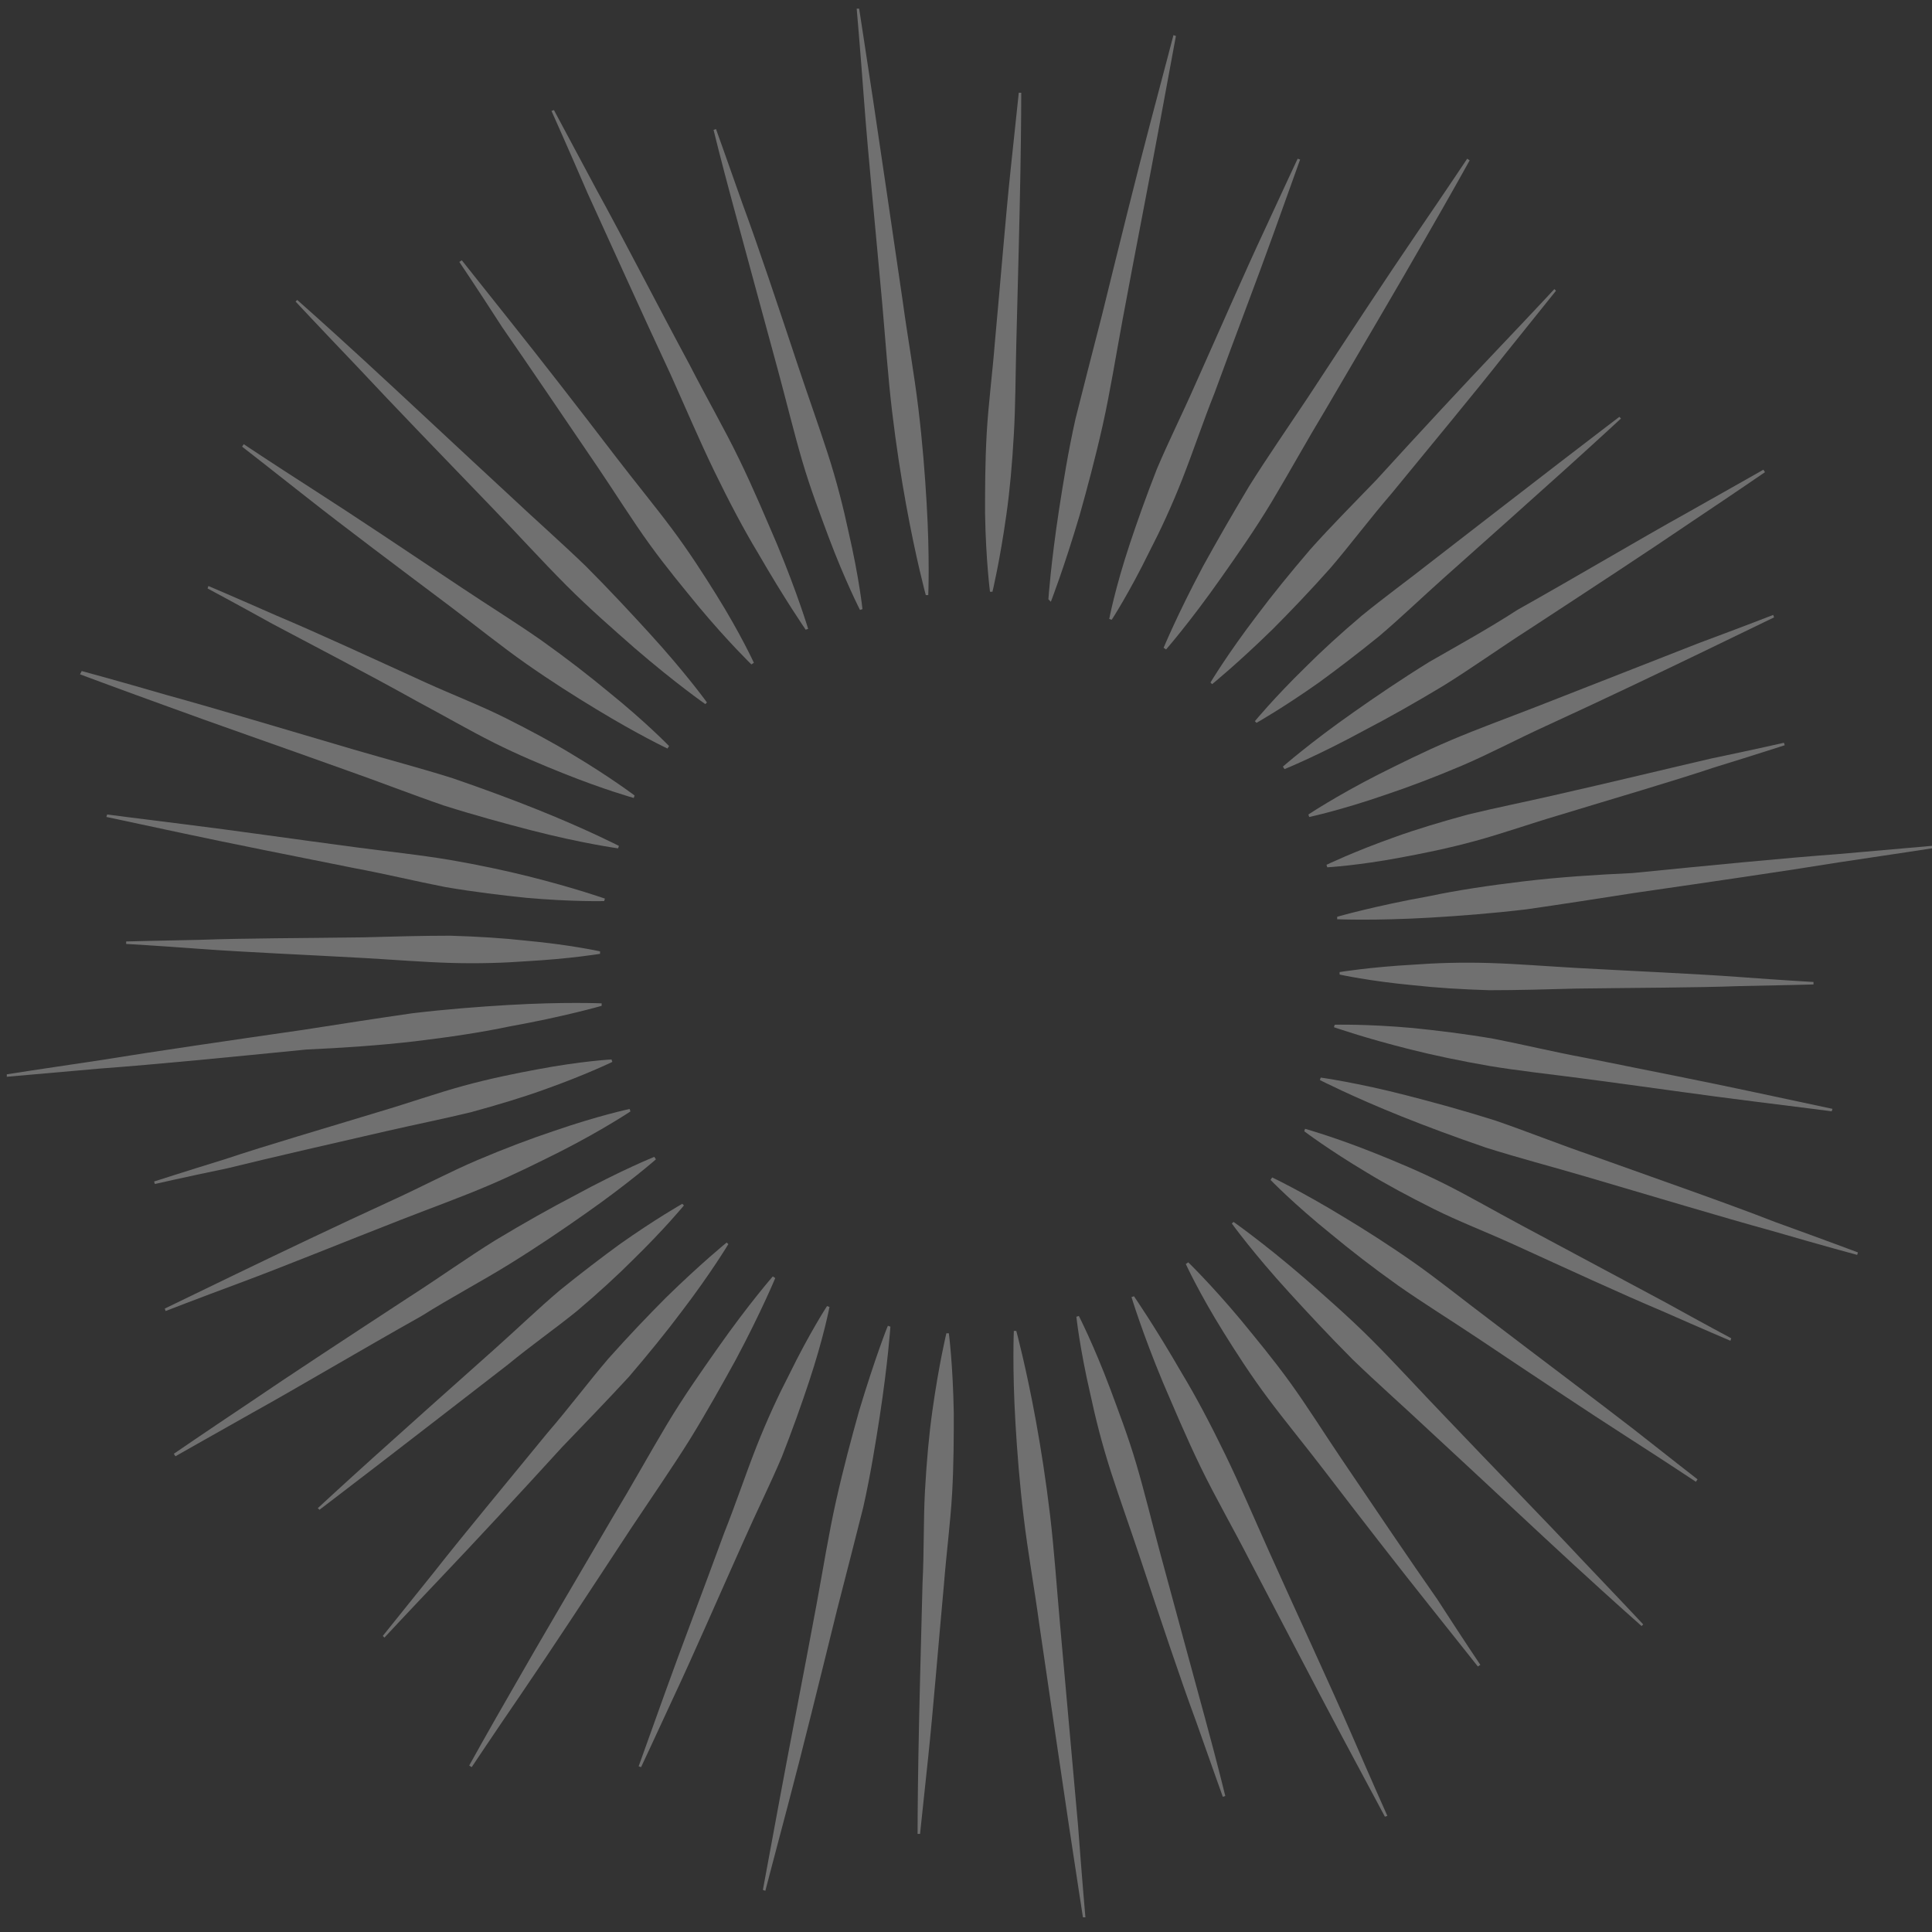 <svg width="129" height="129" viewBox="0 0 129 129" fill="none" xmlns="http://www.w3.org/2000/svg">
<rect x="0" y="0" width="129" height="129" fill="#333333" stroke="none"/>
<g opacity="0.3">
<path d="M67.859 22.935C67.969 18.75 68.079 14.564 68.134 11.425C68.189 8.286 68.189 6.193 68.189 6.193H68.024C68.024 6.193 67.805 8.286 67.475 11.37C67.145 14.509 66.816 18.64 66.431 22.825C66.266 24.918 65.992 27.01 65.882 28.938C65.772 30.92 65.772 32.738 65.772 34.28C65.827 37.419 66.102 39.512 66.102 39.512H66.266C66.266 39.512 66.761 37.474 67.2 34.335C67.42 32.793 67.585 30.976 67.695 28.993C67.805 27.12 67.805 25.028 67.859 22.935Z" fill="white"/>
<path d="M70.166 40.18C70.166 40.18 71.045 37.922 72.088 34.397C72.583 32.635 73.132 30.597 73.627 28.395C74.121 26.192 74.505 23.768 74.945 21.4C75.824 16.664 76.758 11.928 77.417 8.348C78.076 4.769 78.516 2.401 78.516 2.401L78.351 2.346C78.351 2.346 77.747 4.659 76.813 8.183C75.879 11.708 74.725 16.389 73.572 21.07C72.967 23.438 72.363 25.751 71.814 27.954C71.319 30.157 70.99 32.249 70.715 34.012C70.166 37.591 70.001 40.015 70.001 40.015L70.166 40.18Z" fill="white"/>
<path d="M75.437 36.315C74.448 39.289 74.064 41.327 74.064 41.327L74.229 41.382C74.229 41.382 75.382 39.619 76.756 36.811C77.47 35.434 78.239 33.782 78.953 31.964C79.667 30.147 80.326 28.165 81.096 26.237C82.524 22.327 84.007 18.472 85.051 15.553C86.094 12.634 86.809 10.652 86.809 10.652L86.644 10.597C86.644 10.597 85.765 12.469 84.446 15.333C83.128 18.142 81.48 21.941 79.777 25.741C78.953 27.614 78.019 29.486 77.25 31.303C76.536 33.121 75.932 34.828 75.437 36.315Z" fill="white"/>
<path d="M80.331 37.802C78.628 40.996 77.694 43.254 77.694 43.254L77.859 43.364C77.859 43.364 79.452 41.547 81.54 38.573C82.583 37.086 83.792 35.379 84.946 33.451C86.099 31.524 87.253 29.431 88.516 27.338C90.933 23.208 93.405 19.023 95.163 15.939C96.976 12.8 98.13 10.707 98.13 10.707L97.965 10.597C97.965 10.597 96.647 12.579 94.614 15.553C92.581 18.527 89.945 22.547 87.308 26.567C85.989 28.55 84.616 30.532 83.407 32.46C82.254 34.388 81.21 36.205 80.331 37.802Z" fill="white"/>
<path d="M87.47 36.705C86.151 38.247 84.943 39.734 83.954 41.056C81.976 43.644 80.823 45.572 80.823 45.572L80.933 45.682C80.933 45.682 82.636 44.305 84.998 41.992C86.151 40.836 87.47 39.459 88.843 37.917C90.162 36.375 91.48 34.613 92.908 32.96C95.655 29.601 98.457 26.242 100.489 23.653C102.522 21.12 103.895 19.413 103.895 19.413L103.785 19.303C103.785 19.303 102.302 20.9 100.05 23.268C97.797 25.636 94.831 28.83 91.919 32.024C90.381 33.621 88.843 35.163 87.47 36.705Z" fill="white"/>
<path d="M90.93 41.105C89.501 42.317 88.238 43.473 87.194 44.52C85.052 46.612 83.788 48.154 83.788 48.154L83.898 48.264C83.898 48.264 85.656 47.273 88.073 45.566C89.281 44.685 90.655 43.639 92.083 42.482C93.511 41.27 94.94 39.894 96.423 38.572C99.389 35.928 102.356 33.285 104.553 31.302C106.75 29.32 108.234 27.943 108.234 27.943L108.124 27.833C108.124 27.833 106.531 29.045 104.168 30.862C101.806 32.679 98.675 35.102 95.544 37.526C94.006 38.737 92.413 39.894 90.93 41.105Z" fill="white"/>
<path d="M95.436 44.194C93.569 45.35 91.866 46.507 90.382 47.553C87.471 49.591 85.658 51.188 85.658 51.188L85.768 51.353C85.768 51.353 87.965 50.472 91.097 48.765C92.69 47.939 94.448 46.947 96.37 45.791C98.238 44.635 100.161 43.258 102.138 41.991C106.094 39.403 110.049 36.814 112.96 34.832C115.927 32.849 117.849 31.527 117.849 31.527L117.74 31.362C117.74 31.362 115.707 32.519 112.576 34.281C109.499 35.988 105.434 38.411 101.314 40.724C99.447 41.936 97.359 43.093 95.436 44.194Z" fill="white"/>
<path d="M102.633 47.17C100.655 47.941 98.678 48.657 96.865 49.428C95.052 50.2 93.404 51.026 91.976 51.742C89.174 53.173 87.361 54.385 87.361 54.385L87.416 54.55C87.416 54.55 89.504 54.109 92.525 53.063C94.008 52.568 95.766 51.907 97.579 51.136C99.392 50.365 101.26 49.373 103.182 48.492C107.028 46.73 110.818 44.913 113.675 43.536C116.531 42.159 118.454 41.223 118.454 41.223L118.399 41.058C118.399 41.058 116.421 41.829 113.455 42.93C110.488 44.087 106.588 45.629 102.633 47.17Z" fill="white"/>
<path d="M103.676 53.119C101.753 53.56 99.83 53.945 98.017 54.386C96.205 54.882 94.557 55.377 93.183 55.873C90.382 56.864 88.569 57.745 88.569 57.745L88.624 57.91C88.624 57.91 90.656 57.8 93.568 57.25C95.051 56.974 96.699 56.644 98.512 56.148C100.325 55.653 102.192 54.992 104.06 54.441C107.851 53.285 111.641 52.183 114.443 51.247C117.299 50.366 119.167 49.76 119.167 49.76L119.112 49.595C119.112 49.595 117.189 50.035 114.278 50.641C111.421 51.302 107.576 52.238 103.676 53.119Z" fill="white"/>
<path d="M101.753 58.845C99.445 59.12 97.248 59.45 95.435 59.836C91.755 60.497 89.283 61.213 89.283 61.213V61.378C89.283 61.378 91.81 61.488 95.545 61.268C97.413 61.158 99.61 60.992 101.917 60.717C104.225 60.387 106.697 60.001 109.169 59.616C114.113 58.9 119.057 58.184 122.792 57.578C126.528 57.027 129 56.642 129 56.642V56.477C129 56.477 126.528 56.697 122.737 57.027C119.002 57.303 114.003 57.798 109.004 58.294C106.587 58.404 104.06 58.569 101.753 58.845Z" fill="white"/>
<path d="M61.98 39.735C61.98 39.735 62.09 37.257 61.87 33.567C61.76 31.695 61.595 29.547 61.321 27.289C61.046 24.976 60.607 22.553 60.277 20.13C59.563 15.228 58.849 10.382 58.299 6.692C57.75 3.057 57.365 0.579 57.365 0.579H57.201C57.201 0.579 57.42 3.057 57.695 6.747C57.97 10.437 58.464 15.338 58.904 20.24C59.123 22.718 59.288 25.141 59.563 27.454C59.837 29.767 60.167 31.86 60.497 33.677C61.156 37.312 61.815 39.735 61.815 39.735H61.98Z" fill="white"/>
<path d="M51.983 24.865C52.533 26.903 53.027 28.941 53.576 30.813C54.126 32.685 54.785 34.393 55.334 35.88C56.433 38.798 57.422 40.726 57.422 40.726L57.587 40.671C57.587 40.671 57.367 38.578 56.653 35.494C56.323 33.952 55.884 32.19 55.279 30.317C54.675 28.445 53.961 26.462 53.302 24.48C51.983 20.515 50.665 16.549 49.566 13.576C48.523 10.602 47.808 8.619 47.808 8.619L47.644 8.674C47.644 8.674 48.138 10.712 48.962 13.741C49.786 16.77 50.885 20.845 51.983 24.865Z" fill="white"/>
<path d="M44.787 25.027C45.776 27.23 46.71 29.433 47.699 31.471C48.688 33.508 49.676 35.381 50.61 36.923C52.423 40.062 53.796 42.045 53.796 42.045L53.961 41.989C53.961 41.989 53.247 39.621 51.874 36.317C51.16 34.665 50.336 32.682 49.347 30.645C48.358 28.607 47.149 26.515 46.051 24.367C43.798 20.181 41.601 15.886 39.843 12.691C38.14 9.497 36.987 7.35 36.987 7.35L36.822 7.405C36.822 7.405 37.811 9.608 39.239 12.912C40.777 16.271 42.755 20.677 44.787 25.027Z" fill="white"/>
<path d="M39.953 31.257C41.107 32.964 42.206 34.726 43.359 36.324C44.513 37.921 45.666 39.297 46.655 40.509C48.633 42.877 50.171 44.364 50.171 44.364L50.336 44.254C50.336 44.254 49.457 42.326 47.809 39.683C46.985 38.361 45.996 36.819 44.842 35.277C43.689 33.735 42.37 32.138 41.107 30.486C38.58 27.182 36.053 23.932 34.075 21.454C32.153 19.031 30.834 17.379 30.834 17.379L30.669 17.489C30.669 17.489 31.823 19.196 33.526 21.84C35.284 24.373 37.591 27.787 39.953 31.257Z" fill="white"/>
<path d="M32.92 33.96C34.568 35.668 36.216 37.485 37.809 39.082C39.402 40.679 40.995 42.056 42.368 43.267C45.115 45.636 47.093 47.012 47.093 47.012L47.203 46.902C47.203 46.902 45.774 44.92 43.357 42.276C42.149 40.955 40.721 39.413 39.127 37.815C37.534 36.273 35.721 34.676 33.964 33.024C30.448 29.775 26.932 26.471 24.295 24.048C21.659 21.624 19.846 20.027 19.846 20.027L19.736 20.137C19.736 20.137 21.384 21.9 23.856 24.488C26.273 27.076 29.624 30.546 32.92 33.96Z" fill="white"/>
<path d="M30.008 40.453C31.766 41.775 33.469 43.152 35.117 44.308C36.765 45.465 38.413 46.511 39.786 47.337C42.588 49.044 44.565 49.98 44.565 49.98L44.675 49.815C44.675 49.815 43.137 48.218 40.61 46.181C39.347 45.134 37.863 43.978 36.16 42.766C34.512 41.61 32.645 40.453 30.832 39.242C27.206 36.819 23.581 34.395 20.834 32.633C18.087 30.871 16.274 29.659 16.274 29.659L16.165 29.824C16.165 29.824 17.867 31.146 20.449 33.184C23.031 35.221 26.492 37.81 30.008 40.453Z" fill="white"/>
<path d="M27.867 46.837C29.625 47.773 31.328 48.764 32.976 49.59C34.624 50.417 36.217 51.077 37.591 51.628C40.337 52.73 42.315 53.28 42.315 53.28L42.37 53.115C42.37 53.115 40.777 51.904 38.195 50.361C36.931 49.59 35.393 48.764 33.745 47.938C32.097 47.112 30.23 46.396 28.417 45.57C24.791 43.918 21.221 42.266 18.474 41.109C15.727 39.898 13.914 39.127 13.914 39.127L13.859 39.292C13.859 39.292 15.617 40.228 18.199 41.66C20.891 43.092 24.407 44.91 27.867 46.837Z" fill="white"/>
<path d="M23.087 51.413C25.285 52.184 27.537 53.065 29.624 53.781C31.712 54.442 33.745 54.993 35.447 55.434C38.853 56.315 41.27 56.645 41.27 56.645L41.325 56.48C41.325 56.48 39.183 55.378 35.887 54.057C34.239 53.396 32.316 52.68 30.229 51.964C28.141 51.303 25.834 50.697 23.582 50.036C19.077 48.715 14.518 47.338 11.112 46.402C7.706 45.41 5.454 44.805 5.454 44.805L5.344 45.025C5.344 45.025 7.541 45.851 10.892 47.063C14.188 48.274 18.638 49.816 23.087 51.413Z" fill="white"/>
<path d="M40.337 60.165L40.392 60C40.392 60 38.36 59.284 35.283 58.513C33.745 58.128 31.933 57.742 30.01 57.412C28.032 57.081 25.945 56.861 23.857 56.586C19.682 56.035 15.507 55.429 12.376 55.044C9.245 54.658 7.157 54.383 7.157 54.383L7.103 54.548C7.103 54.548 9.19 54.989 12.266 55.65C15.343 56.31 19.518 57.136 23.638 57.962C25.725 58.348 27.758 58.844 29.735 59.229C31.658 59.559 33.526 59.78 35.119 59.945C38.195 60.22 40.337 60.165 40.337 60.165Z" fill="white"/>
<path d="M13.367 63.358C16.334 63.578 20.289 63.743 24.244 63.964C26.222 64.074 28.2 64.239 30.067 64.294C31.935 64.349 33.638 64.294 35.121 64.184C38.087 64.019 40.065 63.688 40.065 63.688V63.523C40.065 63.523 38.087 63.082 35.121 62.807C33.638 62.642 31.935 62.532 30.067 62.477C28.2 62.477 26.222 62.532 24.244 62.587C20.289 62.642 16.334 62.642 13.367 62.752C10.401 62.807 8.423 62.862 8.423 62.862V63.027C8.423 63.027 10.401 63.137 13.367 63.358Z" fill="white"/>
<path d="M27.702 69.528C30.009 69.252 32.207 68.922 34.02 68.536C37.7 67.876 40.172 67.159 40.172 67.159V66.994C40.172 66.994 37.645 66.884 33.91 67.105C32.042 67.215 29.845 67.38 27.537 67.655C25.23 67.986 22.758 68.371 20.286 68.757C15.342 69.472 10.398 70.189 6.663 70.794C2.927 71.345 0.455 71.731 0.455 71.731V71.896C0.455 71.896 2.927 71.675 6.718 71.345C10.453 71.07 15.452 70.574 20.451 70.078C22.868 69.968 25.34 69.803 27.702 69.528Z" fill="white"/>
<path d="M77.473 103.727C76.924 101.689 76.43 99.651 75.88 97.779C75.331 95.907 74.672 94.199 74.122 92.713C73.024 89.794 72.035 87.866 72.035 87.866L71.87 87.921C71.87 87.921 72.09 90.014 72.804 93.098C73.134 94.64 73.573 96.402 74.177 98.275C74.782 100.147 75.496 102.13 76.155 104.112C77.473 108.077 78.792 112.043 79.89 115.016C80.934 117.99 81.648 119.973 81.648 119.973L81.813 119.918C81.813 119.918 81.319 117.88 80.495 114.851C79.671 111.822 78.572 107.802 77.473 103.727Z" fill="white"/>
<path d="M84.724 103.568C83.735 101.365 82.802 99.162 81.813 97.124C80.824 95.087 79.835 93.214 78.901 91.672C77.088 88.533 75.715 86.551 75.715 86.551L75.55 86.606C75.55 86.606 76.264 88.974 77.638 92.278C78.352 93.93 79.176 95.913 80.165 97.951C81.153 99.988 82.362 102.081 83.461 104.229C85.713 108.524 87.91 112.765 89.613 115.959C91.316 119.153 92.47 121.301 92.47 121.301L92.635 121.246C92.635 121.246 91.646 119.043 90.218 115.739C88.734 112.324 86.702 107.974 84.724 103.568Z" fill="white"/>
<path d="M89.559 97.394C88.405 95.687 87.306 93.925 86.153 92.328C84.999 90.731 83.846 89.354 82.857 88.142C80.879 85.774 79.341 84.287 79.341 84.287L79.176 84.397C79.176 84.397 80.055 86.325 81.703 88.968C82.527 90.29 83.516 91.832 84.67 93.374C85.823 94.916 87.142 96.513 88.405 98.165C90.932 101.469 93.459 104.719 95.437 107.197C97.359 109.62 98.678 111.272 98.678 111.272L98.843 111.162C98.843 111.162 97.689 109.455 95.986 106.811C94.173 104.223 91.866 100.809 89.559 97.394Z" fill="white"/>
<path d="M96.534 94.638C94.886 92.931 93.238 91.113 91.645 89.516C90.052 87.919 88.459 86.542 87.086 85.331C84.339 82.963 82.361 81.586 82.361 81.586L82.251 81.696C82.251 81.696 83.68 83.679 86.097 86.322C87.305 87.644 88.734 89.186 90.327 90.783C91.92 92.325 93.733 93.922 95.49 95.574C99.006 98.823 102.522 102.128 105.159 104.551C107.796 106.974 109.608 108.571 109.608 108.571L109.718 108.461C109.718 108.461 108.07 106.699 105.598 104.11C103.181 101.522 99.83 98.107 96.534 94.638Z" fill="white"/>
<path d="M99.501 88.145C97.743 86.824 96.04 85.447 94.392 84.29C92.744 83.134 91.096 82.088 89.723 81.262C86.921 79.554 84.943 78.618 84.943 78.618L84.834 78.783C84.834 78.783 86.372 80.38 88.899 82.418C90.162 83.465 91.645 84.621 93.348 85.832C94.996 86.989 96.864 88.145 98.677 89.357C102.302 91.78 105.928 94.203 108.675 95.966C111.421 97.728 113.234 98.939 113.234 98.939L113.344 98.774C113.344 98.774 111.641 97.453 109.059 95.415C106.422 93.377 102.962 90.789 99.501 88.145Z" fill="white"/>
<path d="M101.588 81.814C99.83 80.877 98.127 79.886 96.479 79.06C94.831 78.234 93.238 77.573 91.865 77.022C89.118 75.921 87.14 75.37 87.14 75.37L87.085 75.535C87.085 75.535 88.678 76.747 91.26 78.289C92.524 79.06 94.062 79.886 95.71 80.712C97.358 81.538 99.226 82.254 101.039 83.08C104.664 84.732 108.235 86.384 110.982 87.541C113.728 88.752 115.541 89.523 115.541 89.523L115.596 89.358C115.596 89.358 113.838 88.422 111.256 86.99C108.565 85.558 105.104 83.686 101.588 81.814Z" fill="white"/>
<path d="M106.368 77.182C104.116 76.411 101.919 75.53 99.831 74.814C97.744 74.153 95.711 73.602 94.008 73.162C90.602 72.281 88.185 71.95 88.185 71.95L88.13 72.115C88.13 72.115 90.273 73.217 93.569 74.538C95.217 75.199 97.139 75.915 99.227 76.631C101.314 77.292 103.622 77.898 105.874 78.559C110.379 79.88 114.938 81.257 118.344 82.194C121.75 83.185 124.002 83.79 124.002 83.79L124.057 83.625C124.057 83.625 121.86 82.799 118.509 81.588C115.268 80.321 110.818 78.779 106.368 77.182Z" fill="white"/>
<path d="M89.121 68.421L89.066 68.586C89.066 68.586 91.099 69.302 94.175 70.073C95.713 70.458 97.526 70.844 99.448 71.174C101.426 71.504 103.513 71.725 105.601 72C109.776 72.551 113.951 73.157 117.082 73.542C120.213 73.928 122.301 74.203 122.301 74.203L122.356 74.038C122.356 74.038 120.268 73.597 117.192 72.936C114.116 72.275 109.941 71.449 105.821 70.623C103.733 70.238 101.701 69.742 99.723 69.357C97.8 69.026 95.933 68.806 94.34 68.641C91.263 68.365 89.121 68.421 89.121 68.421Z" fill="white"/>
<path d="M94.39 65.787C95.874 65.952 97.576 66.062 99.444 66.117C101.312 66.117 103.29 66.062 105.267 66.007C109.222 65.952 113.178 65.952 116.144 65.842C119.111 65.787 121.088 65.732 121.088 65.732V65.567C121.088 65.567 119.111 65.456 116.144 65.236C113.178 65.016 109.222 64.851 105.267 64.63C103.29 64.52 101.312 64.355 99.444 64.3C97.576 64.245 95.874 64.3 94.39 64.41C91.424 64.575 89.446 64.906 89.446 64.906V65.071C89.446 65.071 91.424 65.511 94.39 65.787Z" fill="white"/>
<path d="M70.77 108.361C70.55 105.882 70.385 103.459 70.111 101.146C69.836 98.833 69.506 96.74 69.177 94.923C68.517 91.288 67.858 88.865 67.858 88.865H67.694C67.694 88.865 67.584 91.343 67.803 95.033C67.913 96.906 68.078 99.053 68.353 101.311C68.627 103.624 69.067 106.048 69.396 108.471C70.111 113.372 70.825 118.218 71.374 121.908C71.923 125.543 72.308 128.021 72.308 128.021H72.473C72.473 128.021 72.253 125.543 71.978 121.853C71.649 118.163 71.209 113.262 70.77 108.361Z" fill="white"/>
<path d="M63.355 89.022H63.19C63.19 89.022 62.695 91.059 62.256 94.198C62.036 95.74 61.871 97.558 61.761 99.54C61.652 101.523 61.707 103.615 61.597 105.708C61.487 109.894 61.377 114.079 61.322 117.218C61.267 120.357 61.267 122.45 61.267 122.45H61.432C61.432 122.45 61.652 120.357 61.981 117.273C62.311 114.134 62.64 110.004 63.025 105.818C63.19 103.726 63.464 101.633 63.574 99.705C63.684 97.723 63.684 95.905 63.684 94.363C63.629 91.114 63.355 89.022 63.355 89.022Z" fill="white"/>
<path d="M57.365 94.196C56.871 95.958 56.322 97.996 55.827 100.199C55.333 102.401 54.948 104.825 54.509 107.193C53.63 111.929 52.696 116.665 52.037 120.245C51.377 123.824 50.938 126.192 50.938 126.192L51.103 126.247C51.103 126.247 51.707 123.934 52.641 120.41C53.575 116.885 54.728 112.204 55.882 107.523C56.486 105.155 57.091 102.842 57.64 100.639C58.134 98.436 58.464 96.344 58.739 94.581C59.288 91.002 59.453 88.579 59.453 88.579L59.288 88.523C59.288 88.468 58.409 90.726 57.365 94.196Z" fill="white"/>
<path d="M54.013 92.274C55.002 89.3 55.386 87.262 55.386 87.262L55.221 87.207C55.221 87.207 54.068 88.969 52.694 91.778C51.98 93.155 51.211 94.807 50.497 96.624C49.783 98.442 49.124 100.424 48.355 102.352C46.926 106.262 45.443 110.117 44.4 113.036C43.356 115.954 42.642 117.937 42.642 117.937L42.806 117.992C42.806 117.992 43.685 116.12 45.004 113.256C46.322 110.447 47.97 106.647 49.673 102.847C50.497 100.975 51.431 99.103 52.2 97.285C52.914 95.468 53.519 93.76 54.013 92.274Z" fill="white"/>
<path d="M49.128 90.789C50.831 87.595 51.764 85.337 51.764 85.337L51.6 85.227C51.6 85.227 50.007 87.044 47.919 90.018C46.875 91.505 45.667 93.212 44.513 95.139C43.36 97.067 42.206 99.16 40.943 101.252C38.525 105.383 36.053 109.568 34.295 112.652C32.483 115.791 31.329 117.884 31.329 117.884L31.494 117.994C31.494 117.994 32.812 116.011 34.845 113.038C36.877 110.064 39.514 106.044 42.151 102.023C43.469 100.041 44.843 98.058 46.051 96.131C47.205 94.258 48.249 92.386 49.128 90.789Z" fill="white"/>
<path d="M41.984 91.939C43.303 90.397 44.511 88.911 45.5 87.589C47.478 85.001 48.631 83.073 48.631 83.073L48.521 82.963C48.521 82.963 46.818 84.34 44.456 86.653C43.303 87.809 41.984 89.186 40.611 90.728C39.292 92.27 37.974 94.032 36.546 95.684C33.799 99.044 30.997 102.403 28.965 104.991C26.932 107.525 25.559 109.232 25.559 109.232L25.669 109.342C25.669 109.342 27.152 107.745 29.404 105.377C31.657 103.009 34.623 99.815 37.535 96.621C39.073 95.023 40.611 93.427 41.984 91.939Z" fill="white"/>
<path d="M38.524 87.537C39.953 86.326 41.216 85.169 42.26 84.123C44.402 82.03 45.666 80.488 45.666 80.488L45.556 80.378C45.556 80.378 43.798 81.369 41.381 83.076C40.172 83.958 38.799 85.004 37.371 86.16C35.942 87.372 34.514 88.749 33.031 90.07C30.064 92.714 27.098 95.357 24.901 97.34C22.703 99.323 21.22 100.699 21.22 100.699L21.33 100.809C21.33 100.809 22.923 99.598 25.285 97.781C27.648 95.963 30.779 93.54 33.91 91.117C35.448 89.85 37.096 88.694 38.524 87.537Z" fill="white"/>
<path d="M34.018 84.403C35.886 83.247 37.589 82.09 39.072 81.044C41.984 79.006 43.797 77.409 43.797 77.409L43.687 77.244C43.687 77.244 41.489 78.125 38.358 79.832C36.765 80.659 35.007 81.65 33.084 82.806C31.217 83.963 29.294 85.34 27.317 86.606C23.361 89.195 19.406 91.783 16.495 93.766C13.528 95.748 11.605 97.07 11.605 97.07L11.715 97.235C11.715 97.235 13.748 96.079 16.879 94.316C19.955 92.609 24.02 90.186 28.14 87.873C30.063 86.661 32.151 85.56 34.018 84.403Z" fill="white"/>
<path d="M26.823 81.425C28.801 80.654 30.779 79.939 32.591 79.168C34.404 78.397 36.052 77.57 37.48 76.855C40.282 75.423 42.095 74.211 42.095 74.211L42.04 74.046C42.04 74.046 39.953 74.487 36.931 75.533C35.448 76.028 33.69 76.689 31.877 77.46C30.064 78.231 28.197 79.223 26.274 80.104C22.429 81.866 18.638 83.683 15.782 85.06C12.925 86.437 11.002 87.373 11.002 87.373L11.057 87.538C11.057 87.538 13.035 86.767 16.001 85.666C18.968 84.564 22.868 82.968 26.823 81.425Z" fill="white"/>
<path d="M25.779 75.531C27.702 75.09 29.625 74.704 31.438 74.264C33.25 73.768 34.898 73.272 36.272 72.777C39.073 71.786 40.886 70.904 40.886 70.904L40.831 70.739C40.831 70.739 38.799 70.849 35.887 71.4C34.404 71.675 32.756 72.006 30.943 72.501C29.13 72.997 27.263 73.658 25.395 74.209C21.604 75.365 17.814 76.467 15.012 77.403C12.156 78.284 10.288 78.89 10.288 78.89L10.343 79.055C10.343 79.055 12.266 78.615 15.177 78.009C18.089 77.293 21.934 76.412 25.779 75.531Z" fill="white"/>
</g>
</svg>
